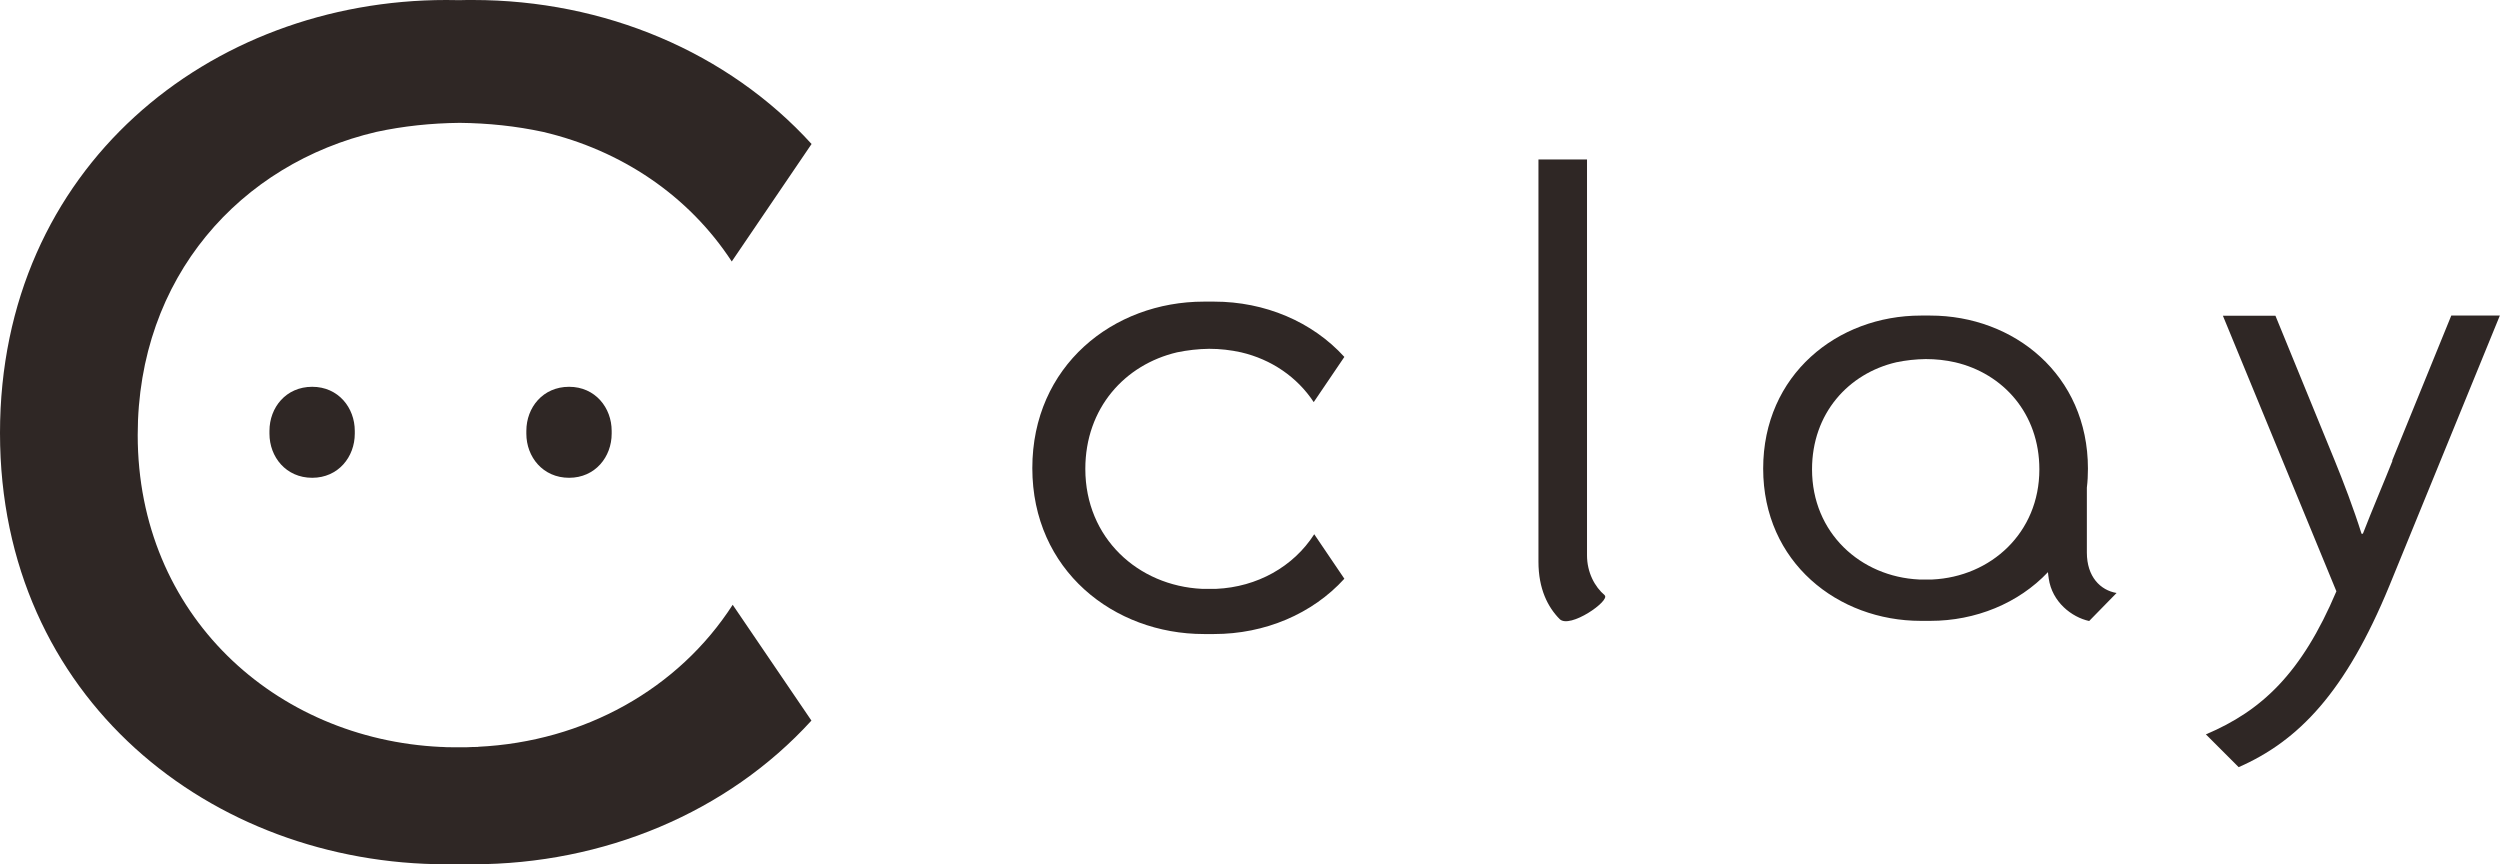 <?xml version="1.0" encoding="UTF-8"?><svg id="_レイヤー_2" xmlns="http://www.w3.org/2000/svg" viewBox="0 0 163.2 56.43"><defs><style>.cls-1{fill:#2f2725;}</style></defs><g id="_レイヤー_1-2"><path class="cls-1" d="M31.22,48.76s-.05,0-.07,0c-.22,0-.44.01-.66.02-.16,0-.33,0-.49,0-.17,0-.33,0-.49,0-.22,0-.44,0-.66-.02-.02,0-.05,0-.07,0-10.81-.51-19.79-8.61-19.79-20.36,0-10.32,6.72-17.72,15.58-19.79,1.76-.38,3.57-.57,5.44-.59,1.87.02,3.68.21,5.44.59,5.12,1.2,9.52,4.17,12.32,8.46l5.21-7.67C47.51,3.39,39.45,0,30.87,0c-.29,0-.58,0-.87.01-.29,0-.58-.01-.87-.01C13.71,0,0,10.92,0,28.27s13.83,28.15,29.12,28.15c.29,0,.58,0,.87,0,.29,0,.58,0,.87,0,8.55,0,16.64-3.38,22.11-9.38l-5.14-7.56c-3.55,5.51-9.71,8.94-16.62,9.27Z"/><path class="cls-1" d="M20.38,25.25c-1.71,0-2.79,1.35-2.79,2.88,0,.03,0,.06,0,.09,0,.03,0,.06,0,.09,0,1.52,1.08,2.88,2.79,2.88s2.78-1.37,2.78-2.88c0-.03,0-.06,0-.09,0-.03,0-.06,0-.09,0-1.51-1.07-2.88-2.78-2.88Z"/><path class="cls-1" d="M37.15,25.25c-1.71,0-2.79,1.35-2.79,2.88,0,.03,0,.06,0,.09,0,.03,0,.06,0,.09,0,1.52,1.08,2.88,2.79,2.88s2.78-1.37,2.78-2.88c0-.03,0-.06,0-.09,0-.03,0-.06,0-.09,0-1.51-1.07-2.88-2.78-2.88Z"/><path class="cls-1" d="M85.79,34.88c-1.36,2.12-3.73,3.44-6.39,3.56,0,0-.02,0-.03,0-.08,0-.17,0-.25,0-.06,0-.12,0-.19,0-.06,0-.13,0-.19,0-.08,0-.17,0-.25,0,0,0-.02,0-.03,0-4.16-.2-7.61-3.31-7.61-7.83,0-3.97,2.58-6.81,5.99-7.61.68-.14,1.37-.22,2.09-.23.72,0,1.41.08,2.09.23,1.97.46,3.66,1.61,4.74,3.25l2-2.95c-2.1-2.31-5.2-3.61-8.5-3.61-.11,0-.22,0-.33,0-.11,0-.22,0-.34,0-5.93,0-11.2,4.2-11.2,10.87s5.32,10.83,11.2,10.83c.11,0,.22,0,.34,0,.11,0,.22,0,.33,0,3.29,0,6.4-1.3,8.5-3.61l-1.97-2.91Z"/><path class="cls-1" d="M104.76,38.86c-.66-.55-1.16-1.5-1.16-2.61V10.41h-3.17v26.26c0,1.77.61,2.96,1.38,3.74.66.67,3.34-1.21,2.94-1.55Z"/><path class="cls-1" d="M156.18,30.08c-.51,1.29-1.33,3.21-1.93,4.76h-.09c-.51-1.63-1.2-3.43-1.76-4.8l-3.86-9.43h-3.43l7.41,17.99c-2.27,5.36-4.88,7.8-8.52,9.34l2.14,2.14c3.9-1.71,6.98-4.88,9.85-11.87l7.2-17.61h-3.17l-3.86,9.47Z"/><path class="cls-1" d="M133.74,37.76c.22,1.54,1.5,2.53,2.64,2.78l1.79-1.83c-1.06-.18-1.94-1.06-1.94-2.64v-4.24c.05-.4.07-.81.07-1.24,0-6.13-4.84-9.99-10.29-9.99-.1,0-.21,0-.31,0-.1,0-.2,0-.31,0-5.44,0-10.29,3.86-10.29,9.99s4.89,9.94,10.29,9.94c.1,0,.21,0,.31,0,.1,0,.2,0,.31,0,2.95,0,5.75-1.14,7.68-3.18.01.14.03.27.05.4ZM126.14,37.83s-.02,0-.03,0c-.08,0-.15,0-.23,0-.06,0-.11,0-.17,0-.06,0-.12,0-.17,0-.08,0-.16,0-.23,0,0,0-.02,0-.03,0-3.82-.18-6.99-3.04-6.99-7.19,0-3.65,2.37-6.26,5.5-6.99.62-.13,1.26-.2,1.92-.21.66,0,1.3.07,1.92.21,3.13.73,5.5,3.34,5.5,6.99,0,4.15-3.17,7.01-6.99,7.19Z"/></g></svg>